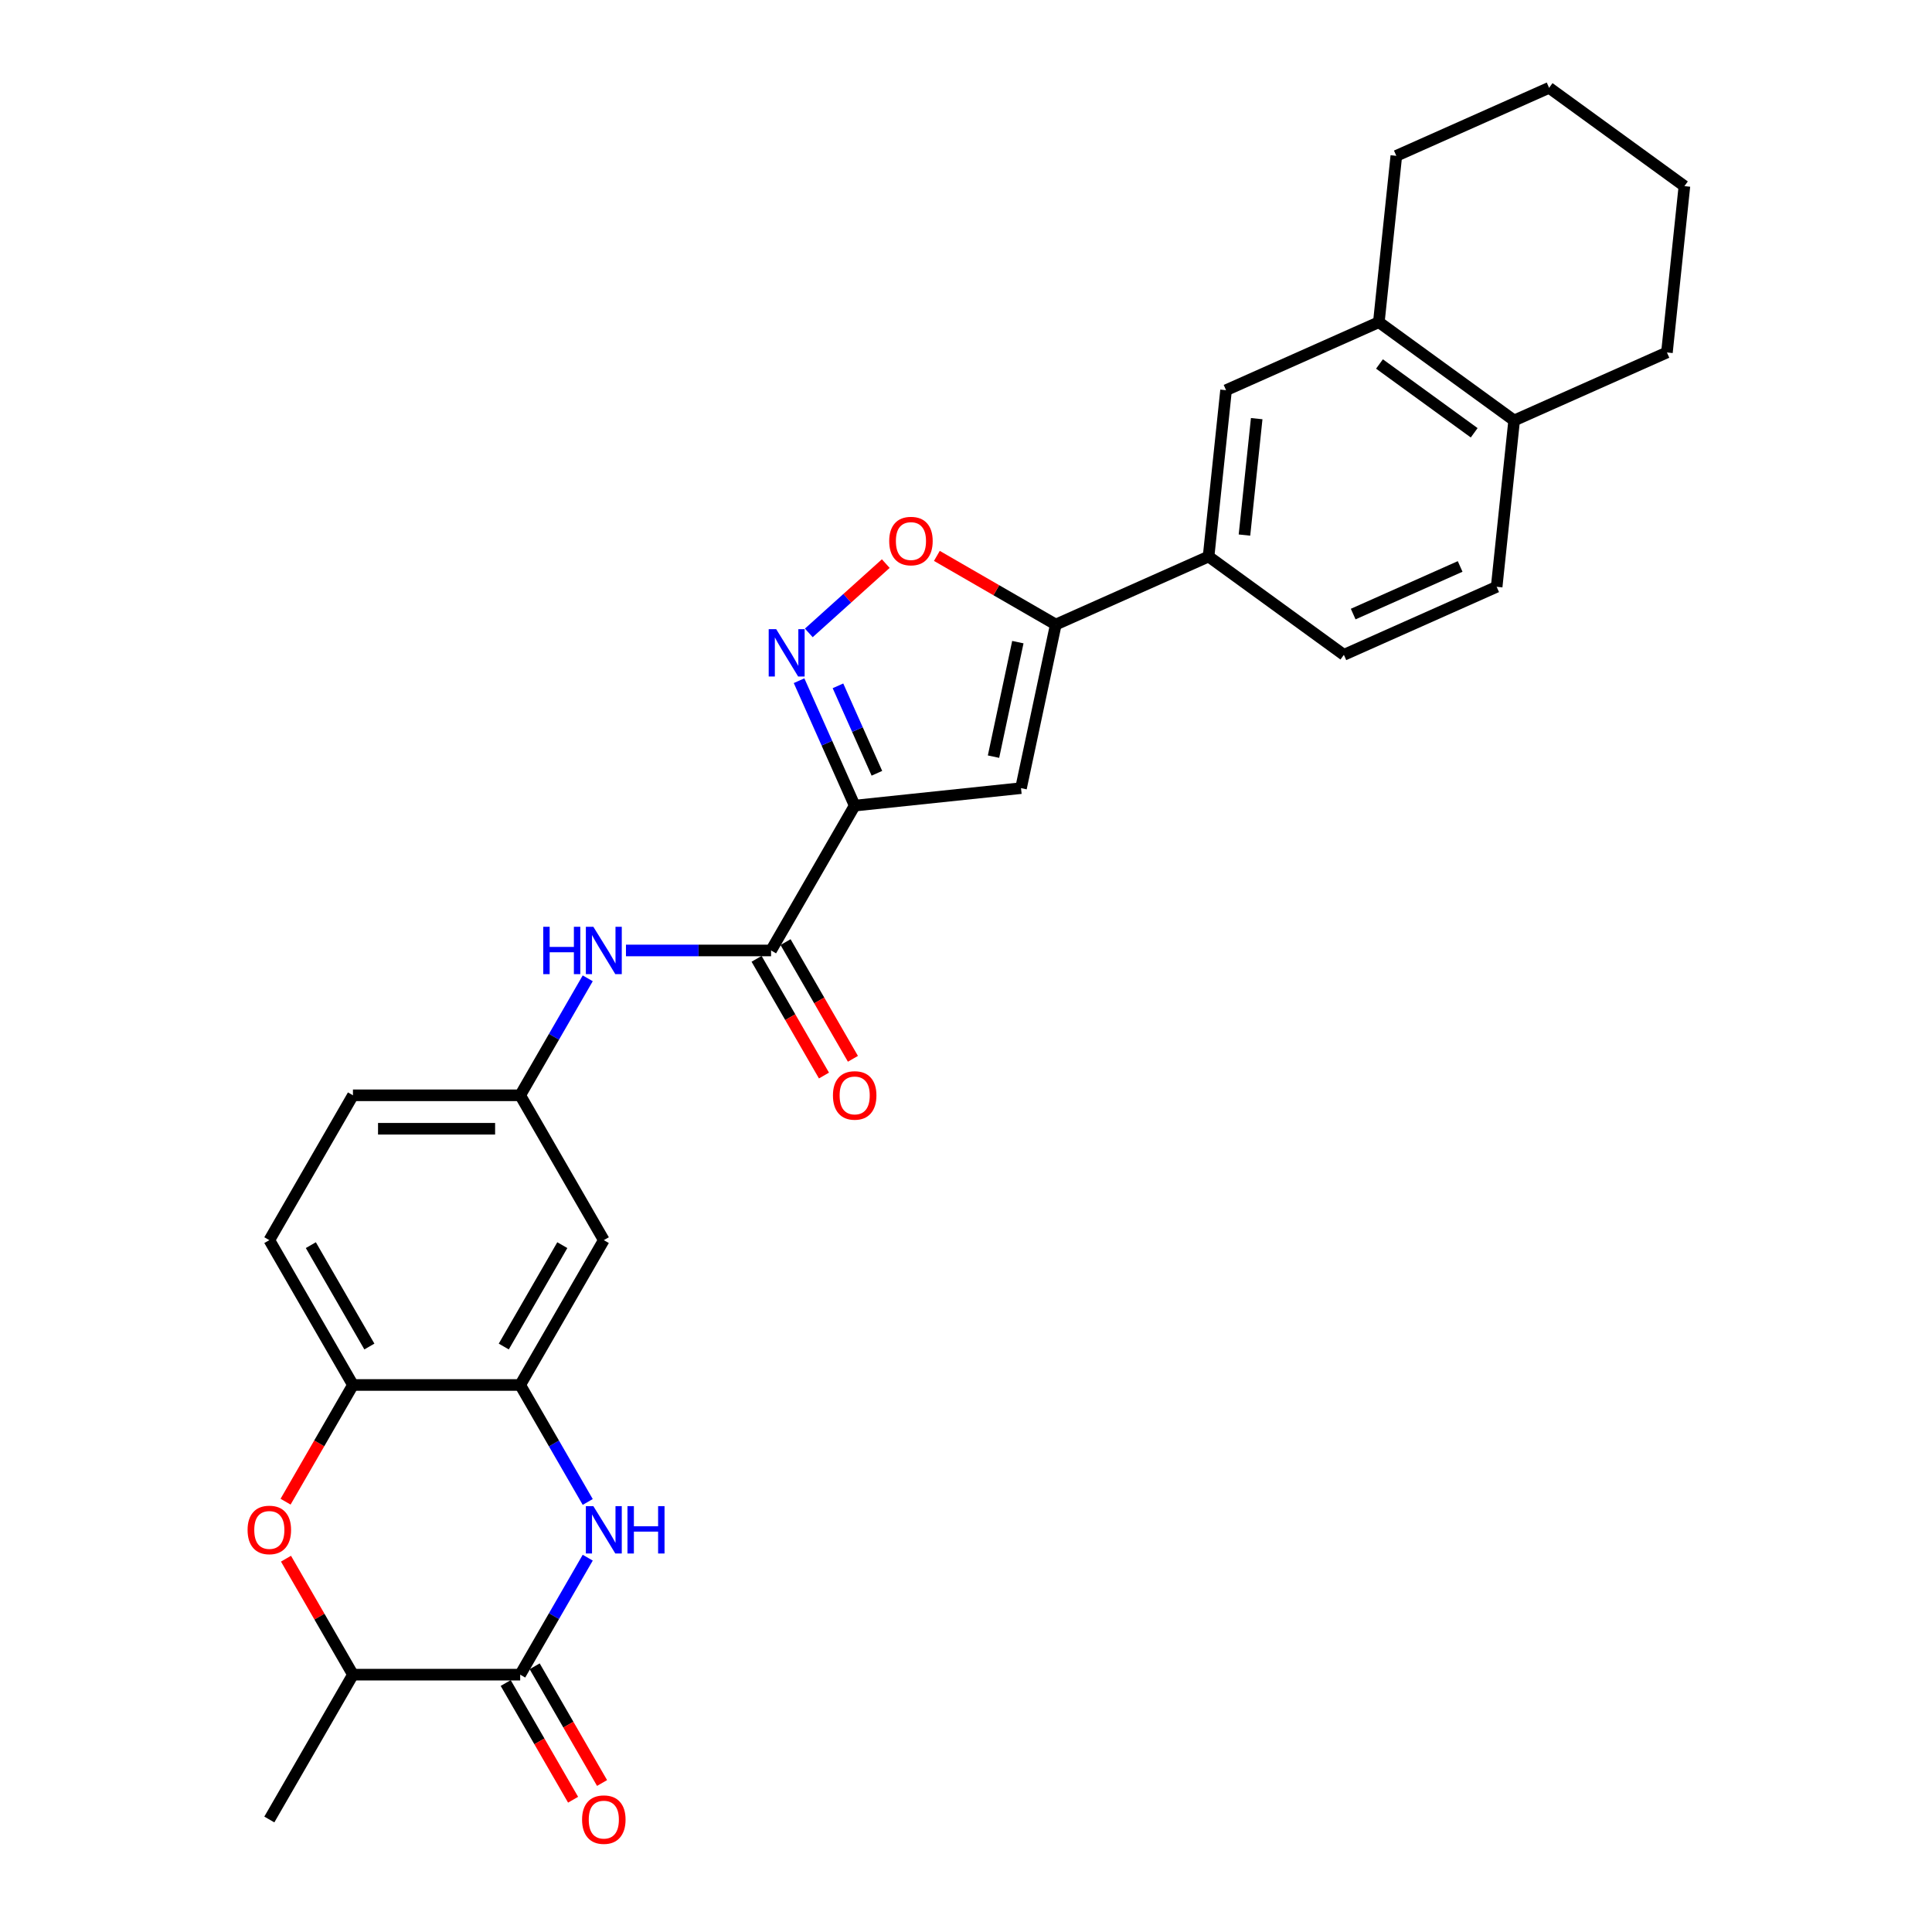 <?xml version='1.0' encoding='iso-8859-1'?>
<svg version='1.1' baseProfile='full'
              xmlns='http://www.w3.org/2000/svg'
                      xmlns:rdkit='http://www.rdkit.org/xml'
                      xmlns:xlink='http://www.w3.org/1999/xlink'
                  xml:space='preserve'
width='1000px' height='1000px' viewBox='0 0 1000 1000'>
<!-- END OF HEADER -->
<rect style='opacity:1.0;fill:#FFFFFF;stroke:none' width='1000' height='1000' x='0' y='0'> </rect>
<path class='bond-0' d='M 442.384,416.99 L 427.99,384.66' style='fill:none;fill-rule:evenodd;stroke:#000000;stroke-width:6px;stroke-linecap:butt;stroke-linejoin:miter;stroke-opacity:1' />
<path class='bond-0' d='M 427.99,384.66 L 413.596,352.33' style='fill:none;fill-rule:evenodd;stroke:#0000FF;stroke-width:6px;stroke-linecap:butt;stroke-linejoin:miter;stroke-opacity:1' />
<path class='bond-0' d='M 453.882,400.249 L 443.806,377.618' style='fill:none;fill-rule:evenodd;stroke:#000000;stroke-width:6px;stroke-linecap:butt;stroke-linejoin:miter;stroke-opacity:1' />
<path class='bond-0' d='M 443.806,377.618 L 433.73,354.987' style='fill:none;fill-rule:evenodd;stroke:#0000FF;stroke-width:6px;stroke-linecap:butt;stroke-linejoin:miter;stroke-opacity:1' />
<path class='bond-1' d='M 442.384,416.99 L 528.476,407.941' style='fill:none;fill-rule:evenodd;stroke:#000000;stroke-width:6px;stroke-linecap:butt;stroke-linejoin:miter;stroke-opacity:1' />
<path class='bond-5' d='M 442.384,416.99 L 399.101,491.958' style='fill:none;fill-rule:evenodd;stroke:#000000;stroke-width:6px;stroke-linecap:butt;stroke-linejoin:miter;stroke-opacity:1' />
<path class='bond-6' d='M 418.636,327.588 L 438.555,309.653' style='fill:none;fill-rule:evenodd;stroke:#0000FF;stroke-width:6px;stroke-linecap:butt;stroke-linejoin:miter;stroke-opacity:1' />
<path class='bond-6' d='M 438.555,309.653 L 458.473,291.718' style='fill:none;fill-rule:evenodd;stroke:#FF0000;stroke-width:6px;stroke-linecap:butt;stroke-linejoin:miter;stroke-opacity:1' />
<path class='bond-3' d='M 528.476,407.941 L 546.474,323.267' style='fill:none;fill-rule:evenodd;stroke:#000000;stroke-width:6px;stroke-linecap:butt;stroke-linejoin:miter;stroke-opacity:1' />
<path class='bond-3' d='M 514.241,391.64 L 526.839,332.368' style='fill:none;fill-rule:evenodd;stroke:#000000;stroke-width:6px;stroke-linecap:butt;stroke-linejoin:miter;stroke-opacity:1' />
<path class='bond-2' d='M 304.209,777.41 L 286.73,747.136' style='fill:none;fill-rule:evenodd;stroke:#0000FF;stroke-width:6px;stroke-linecap:butt;stroke-linejoin:miter;stroke-opacity:1' />
<path class='bond-2' d='M 286.73,747.136 L 269.252,716.863' style='fill:none;fill-rule:evenodd;stroke:#000000;stroke-width:6px;stroke-linecap:butt;stroke-linejoin:miter;stroke-opacity:1' />
<path class='bond-4' d='M 304.209,806.253 L 286.73,836.527' style='fill:none;fill-rule:evenodd;stroke:#0000FF;stroke-width:6px;stroke-linecap:butt;stroke-linejoin:miter;stroke-opacity:1' />
<path class='bond-4' d='M 286.73,836.527 L 269.252,866.8' style='fill:none;fill-rule:evenodd;stroke:#000000;stroke-width:6px;stroke-linecap:butt;stroke-linejoin:miter;stroke-opacity:1' />
<path class='bond-11' d='M 546.474,323.267 L 625.556,288.057' style='fill:none;fill-rule:evenodd;stroke:#000000;stroke-width:6px;stroke-linecap:butt;stroke-linejoin:miter;stroke-opacity:1' />
<path class='bond-29' d='M 546.474,323.267 L 515.699,305.499' style='fill:none;fill-rule:evenodd;stroke:#000000;stroke-width:6px;stroke-linecap:butt;stroke-linejoin:miter;stroke-opacity:1' />
<path class='bond-29' d='M 515.699,305.499 L 484.923,287.731' style='fill:none;fill-rule:evenodd;stroke:#FF0000;stroke-width:6px;stroke-linecap:butt;stroke-linejoin:miter;stroke-opacity:1' />
<path class='bond-17' d='M 261.755,871.128 L 279.194,901.332' style='fill:none;fill-rule:evenodd;stroke:#000000;stroke-width:6px;stroke-linecap:butt;stroke-linejoin:miter;stroke-opacity:1' />
<path class='bond-17' d='M 279.194,901.332 L 296.632,931.536' style='fill:none;fill-rule:evenodd;stroke:#FF0000;stroke-width:6px;stroke-linecap:butt;stroke-linejoin:miter;stroke-opacity:1' />
<path class='bond-17' d='M 276.749,862.472 L 294.187,892.676' style='fill:none;fill-rule:evenodd;stroke:#000000;stroke-width:6px;stroke-linecap:butt;stroke-linejoin:miter;stroke-opacity:1' />
<path class='bond-17' d='M 294.187,892.676 L 311.625,922.88' style='fill:none;fill-rule:evenodd;stroke:#FF0000;stroke-width:6px;stroke-linecap:butt;stroke-linejoin:miter;stroke-opacity:1' />
<path class='bond-32' d='M 269.252,866.8 L 182.686,866.8' style='fill:none;fill-rule:evenodd;stroke:#000000;stroke-width:6px;stroke-linecap:butt;stroke-linejoin:miter;stroke-opacity:1' />
<path class='bond-10' d='M 399.101,491.958 L 361.549,491.958' style='fill:none;fill-rule:evenodd;stroke:#000000;stroke-width:6px;stroke-linecap:butt;stroke-linejoin:miter;stroke-opacity:1' />
<path class='bond-10' d='M 361.549,491.958 L 323.996,491.958' style='fill:none;fill-rule:evenodd;stroke:#0000FF;stroke-width:6px;stroke-linecap:butt;stroke-linejoin:miter;stroke-opacity:1' />
<path class='bond-18' d='M 391.604,496.286 L 409.043,526.49' style='fill:none;fill-rule:evenodd;stroke:#000000;stroke-width:6px;stroke-linecap:butt;stroke-linejoin:miter;stroke-opacity:1' />
<path class='bond-18' d='M 409.043,526.49 L 426.481,556.694' style='fill:none;fill-rule:evenodd;stroke:#FF0000;stroke-width:6px;stroke-linecap:butt;stroke-linejoin:miter;stroke-opacity:1' />
<path class='bond-18' d='M 406.598,487.63 L 424.036,517.834' style='fill:none;fill-rule:evenodd;stroke:#000000;stroke-width:6px;stroke-linecap:butt;stroke-linejoin:miter;stroke-opacity:1' />
<path class='bond-18' d='M 424.036,517.834 L 441.474,548.038' style='fill:none;fill-rule:evenodd;stroke:#FF0000;stroke-width:6px;stroke-linecap:butt;stroke-linejoin:miter;stroke-opacity:1' />
<path class='bond-7' d='M 269.252,716.863 L 312.535,641.895' style='fill:none;fill-rule:evenodd;stroke:#000000;stroke-width:6px;stroke-linecap:butt;stroke-linejoin:miter;stroke-opacity:1' />
<path class='bond-7' d='M 260.751,696.961 L 291.049,644.484' style='fill:none;fill-rule:evenodd;stroke:#000000;stroke-width:6px;stroke-linecap:butt;stroke-linejoin:miter;stroke-opacity:1' />
<path class='bond-30' d='M 269.252,716.863 L 182.686,716.863' style='fill:none;fill-rule:evenodd;stroke:#000000;stroke-width:6px;stroke-linecap:butt;stroke-linejoin:miter;stroke-opacity:1' />
<path class='bond-8' d='M 147.81,777.271 L 165.248,747.067' style='fill:none;fill-rule:evenodd;stroke:#FF0000;stroke-width:6px;stroke-linecap:butt;stroke-linejoin:miter;stroke-opacity:1' />
<path class='bond-8' d='M 165.248,747.067 L 182.686,716.863' style='fill:none;fill-rule:evenodd;stroke:#000000;stroke-width:6px;stroke-linecap:butt;stroke-linejoin:miter;stroke-opacity:1' />
<path class='bond-12' d='M 148.029,806.773 L 165.358,836.786' style='fill:none;fill-rule:evenodd;stroke:#FF0000;stroke-width:6px;stroke-linecap:butt;stroke-linejoin:miter;stroke-opacity:1' />
<path class='bond-12' d='M 165.358,836.786 L 182.686,866.8' style='fill:none;fill-rule:evenodd;stroke:#000000;stroke-width:6px;stroke-linecap:butt;stroke-linejoin:miter;stroke-opacity:1' />
<path class='bond-9' d='M 182.686,716.863 L 139.403,641.895' style='fill:none;fill-rule:evenodd;stroke:#000000;stroke-width:6px;stroke-linecap:butt;stroke-linejoin:miter;stroke-opacity:1' />
<path class='bond-9' d='M 191.187,696.961 L 160.889,644.484' style='fill:none;fill-rule:evenodd;stroke:#000000;stroke-width:6px;stroke-linecap:butt;stroke-linejoin:miter;stroke-opacity:1' />
<path class='bond-16' d='M 304.209,506.38 L 286.73,536.653' style='fill:none;fill-rule:evenodd;stroke:#0000FF;stroke-width:6px;stroke-linecap:butt;stroke-linejoin:miter;stroke-opacity:1' />
<path class='bond-16' d='M 286.73,536.653 L 269.252,566.926' style='fill:none;fill-rule:evenodd;stroke:#000000;stroke-width:6px;stroke-linecap:butt;stroke-linejoin:miter;stroke-opacity:1' />
<path class='bond-14' d='M 625.556,288.057 L 634.605,201.965' style='fill:none;fill-rule:evenodd;stroke:#000000;stroke-width:6px;stroke-linecap:butt;stroke-linejoin:miter;stroke-opacity:1' />
<path class='bond-14' d='M 644.132,276.953 L 650.466,216.689' style='fill:none;fill-rule:evenodd;stroke:#000000;stroke-width:6px;stroke-linecap:butt;stroke-linejoin:miter;stroke-opacity:1' />
<path class='bond-20' d='M 625.556,288.057 L 695.589,338.939' style='fill:none;fill-rule:evenodd;stroke:#000000;stroke-width:6px;stroke-linecap:butt;stroke-linejoin:miter;stroke-opacity:1' />
<path class='bond-25' d='M 182.686,866.8 L 139.403,941.768' style='fill:none;fill-rule:evenodd;stroke:#000000;stroke-width:6px;stroke-linecap:butt;stroke-linejoin:miter;stroke-opacity:1' />
<path class='bond-13' d='M 312.535,641.895 L 269.252,566.926' style='fill:none;fill-rule:evenodd;stroke:#000000;stroke-width:6px;stroke-linecap:butt;stroke-linejoin:miter;stroke-opacity:1' />
<path class='bond-15' d='M 634.605,201.965 L 713.687,166.756' style='fill:none;fill-rule:evenodd;stroke:#000000;stroke-width:6px;stroke-linecap:butt;stroke-linejoin:miter;stroke-opacity:1' />
<path class='bond-24' d='M 713.687,166.756 L 722.735,80.664' style='fill:none;fill-rule:evenodd;stroke:#000000;stroke-width:6px;stroke-linecap:butt;stroke-linejoin:miter;stroke-opacity:1' />
<path class='bond-31' d='M 713.687,166.756 L 783.72,217.638' style='fill:none;fill-rule:evenodd;stroke:#000000;stroke-width:6px;stroke-linecap:butt;stroke-linejoin:miter;stroke-opacity:1' />
<path class='bond-31' d='M 714.015,188.395 L 763.038,224.012' style='fill:none;fill-rule:evenodd;stroke:#000000;stroke-width:6px;stroke-linecap:butt;stroke-linejoin:miter;stroke-opacity:1' />
<path class='bond-23' d='M 269.252,566.926 L 182.686,566.926' style='fill:none;fill-rule:evenodd;stroke:#000000;stroke-width:6px;stroke-linecap:butt;stroke-linejoin:miter;stroke-opacity:1' />
<path class='bond-23' d='M 256.267,584.24 L 195.671,584.24' style='fill:none;fill-rule:evenodd;stroke:#000000;stroke-width:6px;stroke-linecap:butt;stroke-linejoin:miter;stroke-opacity:1' />
<path class='bond-19' d='M 783.72,217.638 L 774.671,303.73' style='fill:none;fill-rule:evenodd;stroke:#000000;stroke-width:6px;stroke-linecap:butt;stroke-linejoin:miter;stroke-opacity:1' />
<path class='bond-26' d='M 783.72,217.638 L 862.802,182.429' style='fill:none;fill-rule:evenodd;stroke:#000000;stroke-width:6px;stroke-linecap:butt;stroke-linejoin:miter;stroke-opacity:1' />
<path class='bond-22' d='M 695.589,338.939 L 774.671,303.73' style='fill:none;fill-rule:evenodd;stroke:#000000;stroke-width:6px;stroke-linecap:butt;stroke-linejoin:miter;stroke-opacity:1' />
<path class='bond-22' d='M 700.41,317.842 L 755.767,293.195' style='fill:none;fill-rule:evenodd;stroke:#000000;stroke-width:6px;stroke-linecap:butt;stroke-linejoin:miter;stroke-opacity:1' />
<path class='bond-21' d='M 139.403,641.895 L 182.686,566.926' style='fill:none;fill-rule:evenodd;stroke:#000000;stroke-width:6px;stroke-linecap:butt;stroke-linejoin:miter;stroke-opacity:1' />
<path class='bond-27' d='M 722.735,80.664 L 801.817,45.455' style='fill:none;fill-rule:evenodd;stroke:#000000;stroke-width:6px;stroke-linecap:butt;stroke-linejoin:miter;stroke-opacity:1' />
<path class='bond-28' d='M 862.802,182.429 L 871.851,96.337' style='fill:none;fill-rule:evenodd;stroke:#000000;stroke-width:6px;stroke-linecap:butt;stroke-linejoin:miter;stroke-opacity:1' />
<path class='bond-33' d='M 801.817,45.455 L 871.851,96.337' style='fill:none;fill-rule:evenodd;stroke:#000000;stroke-width:6px;stroke-linecap:butt;stroke-linejoin:miter;stroke-opacity:1' />
<path  class='atom-1' d='M 401.755 325.65
L 409.789 338.635
Q 410.585 339.916, 411.866 342.236
Q 413.148 344.556, 413.217 344.695
L 413.217 325.65
L 416.472 325.65
L 416.472 350.166
L 413.113 350.166
L 404.491 335.969
Q 403.487 334.307, 402.413 332.402
Q 401.375 330.498, 401.063 329.909
L 401.063 350.166
L 397.877 350.166
L 397.877 325.65
L 401.755 325.65
' fill='#0000FF'/>
<path  class='atom-3' d='M 307.116 779.574
L 315.149 792.559
Q 315.946 793.84, 317.227 796.16
Q 318.508 798.48, 318.577 798.618
L 318.577 779.574
L 321.832 779.574
L 321.832 804.089
L 318.474 804.089
L 309.852 789.893
Q 308.847 788.23, 307.774 786.326
Q 306.735 784.422, 306.424 783.833
L 306.424 804.089
L 303.238 804.089
L 303.238 779.574
L 307.116 779.574
' fill='#0000FF'/>
<path  class='atom-3' d='M 324.776 779.574
L 328.1 779.574
L 328.1 789.996
L 340.634 789.996
L 340.634 779.574
L 343.959 779.574
L 343.959 804.089
L 340.634 804.089
L 340.634 792.766
L 328.1 792.766
L 328.1 804.089
L 324.776 804.089
L 324.776 779.574
' fill='#0000FF'/>
<path  class='atom-7' d='M 460.252 280.053
Q 460.252 274.167, 463.161 270.877
Q 466.069 267.588, 471.506 267.588
Q 476.942 267.588, 479.851 270.877
Q 482.759 274.167, 482.759 280.053
Q 482.759 286.009, 479.816 289.402
Q 476.873 292.761, 471.506 292.761
Q 466.104 292.761, 463.161 289.402
Q 460.252 286.043, 460.252 280.053
M 471.506 289.991
Q 475.245 289.991, 477.254 287.498
Q 479.297 284.97, 479.297 280.053
Q 479.297 275.24, 477.254 272.816
Q 475.245 270.358, 471.506 270.358
Q 467.766 270.358, 465.723 272.782
Q 463.715 275.205, 463.715 280.053
Q 463.715 285.005, 465.723 287.498
Q 467.766 289.991, 471.506 289.991
' fill='#FF0000'/>
<path  class='atom-9' d='M 128.149 791.901
Q 128.149 786.014, 131.058 782.725
Q 133.967 779.435, 139.403 779.435
Q 144.839 779.435, 147.748 782.725
Q 150.657 786.014, 150.657 791.901
Q 150.657 797.857, 147.713 801.25
Q 144.77 804.609, 139.403 804.609
Q 134.001 804.609, 131.058 801.25
Q 128.149 797.891, 128.149 791.901
M 139.403 801.839
Q 143.143 801.839, 145.151 799.346
Q 147.194 796.818, 147.194 791.901
Q 147.194 787.088, 145.151 784.664
Q 143.143 782.205, 139.403 782.205
Q 135.663 782.205, 133.62 784.629
Q 131.612 787.053, 131.612 791.901
Q 131.612 796.852, 133.62 799.346
Q 135.663 801.839, 139.403 801.839
' fill='#FF0000'/>
<path  class='atom-11' d='M 281.181 479.7
L 284.505 479.7
L 284.505 490.123
L 297.04 490.123
L 297.04 479.7
L 300.364 479.7
L 300.364 504.216
L 297.04 504.216
L 297.04 492.893
L 284.505 492.893
L 284.505 504.216
L 281.181 504.216
L 281.181 479.7
' fill='#0000FF'/>
<path  class='atom-11' d='M 307.116 479.7
L 315.149 492.685
Q 315.946 493.966, 317.227 496.286
Q 318.508 498.606, 318.577 498.745
L 318.577 479.7
L 321.832 479.7
L 321.832 504.216
L 318.474 504.216
L 309.852 490.019
Q 308.847 488.357, 307.774 486.453
Q 306.735 484.548, 306.424 483.959
L 306.424 504.216
L 303.238 504.216
L 303.238 479.7
L 307.116 479.7
' fill='#0000FF'/>
<path  class='atom-18' d='M 301.282 941.838
Q 301.282 935.951, 304.19 932.662
Q 307.099 929.372, 312.535 929.372
Q 317.971 929.372, 320.88 932.662
Q 323.789 935.951, 323.789 941.838
Q 323.789 947.793, 320.845 951.187
Q 317.902 954.545, 312.535 954.545
Q 307.133 954.545, 304.19 951.187
Q 301.282 947.828, 301.282 941.838
M 312.535 951.775
Q 316.275 951.775, 318.283 949.282
Q 320.326 946.755, 320.326 941.838
Q 320.326 937.024, 318.283 934.601
Q 316.275 932.142, 312.535 932.142
Q 308.795 932.142, 306.752 934.566
Q 304.744 936.99, 304.744 941.838
Q 304.744 946.789, 306.752 949.282
Q 308.795 951.775, 312.535 951.775
' fill='#FF0000'/>
<path  class='atom-19' d='M 431.131 566.996
Q 431.131 561.109, 434.039 557.82
Q 436.948 554.53, 442.384 554.53
Q 447.82 554.53, 450.729 557.82
Q 453.638 561.109, 453.638 566.996
Q 453.638 572.951, 450.694 576.345
Q 447.751 579.704, 442.384 579.704
Q 436.982 579.704, 434.039 576.345
Q 431.131 572.986, 431.131 566.996
M 442.384 576.934
Q 446.124 576.934, 448.132 574.44
Q 450.175 571.913, 450.175 566.996
Q 450.175 562.183, 448.132 559.759
Q 446.124 557.3, 442.384 557.3
Q 438.644 557.3, 436.601 559.724
Q 434.593 562.148, 434.593 566.996
Q 434.593 571.947, 436.601 574.44
Q 438.644 576.934, 442.384 576.934
' fill='#FF0000'/>
</svg>
